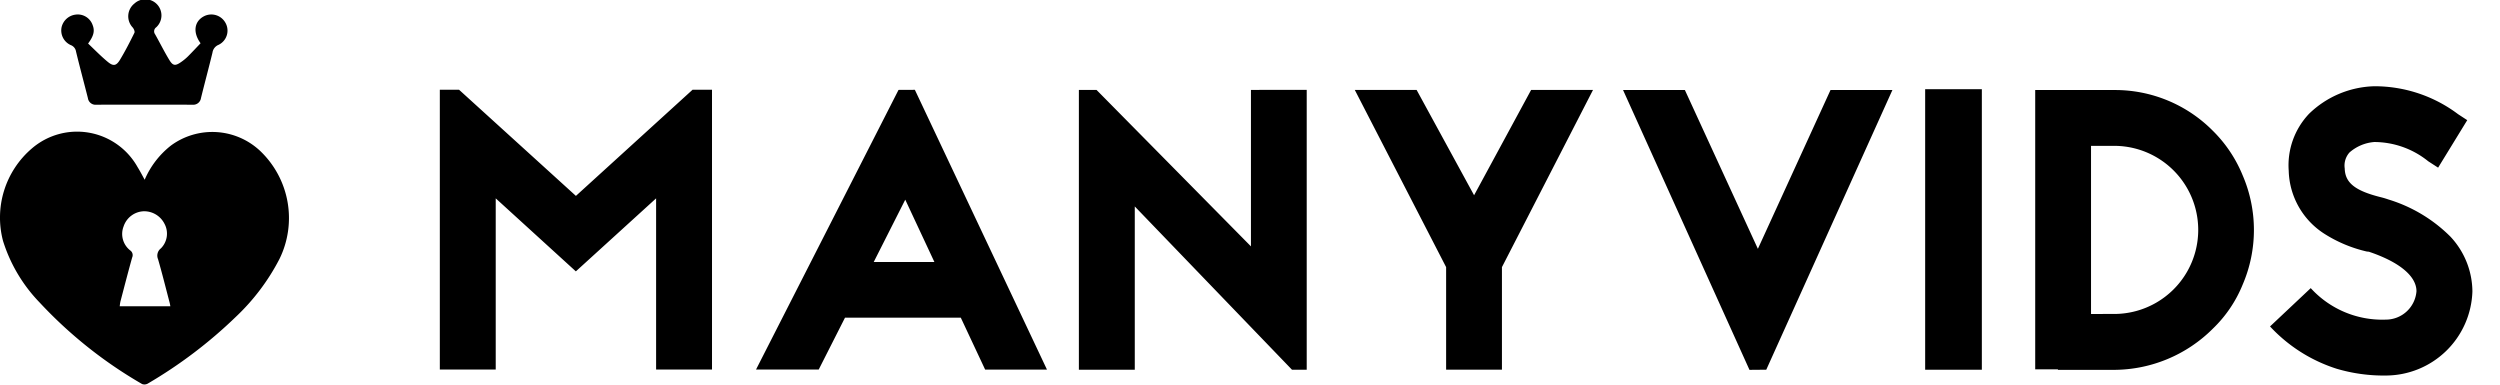 <svg viewBox="0 0 156 24" class="icon header_logoDesktop__6MGQy" data-name="mv-logo" data-testid="mv-logo" height="24" width="156" xmlns="http://www.w3.org/2000/svg"><path d="M110.215 23.07l7.873-17.456h-3.862l-4.534 9.913-4.557-9.913h-3.858l7.89 17.465zm13.452-17.506h-3.537V23.07h3.537zm3.33.05v17.434h1.417v.031h3.51a8.76 8.76 0 006.154-2.567 7.963 7.963 0 001.868-2.761 8.624 8.624 0 000-6.8 8.348 8.348 0 00-1.868-2.793 8.586 8.586 0 00-6.154-2.54zm3.483 13.978V9.101h1.444a5.245 5.245 0 010 10.49zm17.339-3.885l.077.027c1.818.623 2.892 1.493 2.892 2.441a1.919 1.919 0 01-1.918 1.769 6.034 6.034 0 01-4.68-1.965l-2.54 2.391a9.681 9.681 0 004.155 2.639 10.322 10.322 0 003.068.424 5.418 5.418 0 005.405-5.247 5.053 5.053 0 00-1.367-3.415 9.316 9.316 0 00-3.858-2.319c-.149-.05-.3-.1-.5-.149-1.6-.4-2.22-.9-2.242-1.791a1.225 1.225 0 01.3-1 2.664 2.664 0 011.543-.65 5.379 5.379 0 013.366 1.2l.618.4 1.818-2.964-.573-.374a8.663 8.663 0 00-5.234-1.742 6.071 6.071 0 00-4.061 1.715 4.67 4.67 0 00-1.272 3.56 4.815 4.815 0 002.238 3.939 8.459 8.459 0 002.639 1.1zM95.543 5.61l-3.56 6.574-3.587-6.574h-3.858l5.7 11.059v6.4h3.483v-6.4L99.405 5.61zm-17.484 0v9.764L68.422 5.61h-1.1v17.461h3.488V12.882l9.809 10.188h.92V5.609zm-21.991 0l-8.893 17.451h3.912l1.642-3.24h7.224l1.521 3.244h3.858l-8.244-17.46zm.42 6.849l1.818 3.889h-3.785zM43.21 5.605l-7.273 6.619L28.645 5.6h-1.2v17.461h3.488V12.377l5 4.557 5.008-4.557v10.684h3.488V5.6H43.21zM10.63 19.118a1.876 1.876 0 00-.041-.217c-.239-.911-.465-1.823-.726-2.725a.569.569 0 01.176-.677 1.3 1.3 0 00.221-1.543 1.418 1.418 0 00-1.313-.772 1.376 1.376 0 00-1.232.938 1.3 1.3 0 00.415 1.507.358.358 0 01.117.438c-.257.916-.492 1.836-.735 2.757a2.781 2.781 0 00-.041.289h3.158m-1.6-7.9a5.417 5.417 0 011.642-2.134 4.357 4.357 0 015.577.352 5.785 5.785 0 011.187 6.736 13.445 13.445 0 01-2.725 3.61 28.84 28.84 0 01-5.491 4.16.424.424 0 01-.352.027 27.5 27.5 0 01-6.4-5.094 9.672 9.672 0 01-2.279-3.84 5.677 5.677 0 011.8-5.766 4.324 4.324 0 016.6 1.169c.149.239.28.492.438.781M5.503 2.722c.4.379.79.781 1.214 1.132.352.293.537.262.772-.126.329-.546.618-1.11.9-1.683.036-.077-.036-.244-.108-.329A1.015 1.015 0 018.387.222a1.006 1.006 0 011.363 1.48.31.31 0 00-.072.438c.3.532.573 1.087.893 1.611.221.361.37.37.722.126a3.189 3.189 0 00.447-.37c.266-.266.519-.541.776-.808-.492-.672-.4-1.358.2-1.678a1.006 1.006 0 011.354.406.985.985 0 01-.424 1.367.619.619 0 00-.388.492c-.23.947-.483 1.886-.717 2.833a.486.486 0 01-.532.415q-3-.007-5.992 0a.48.48 0 01-.532-.411c-.244-.966-.505-1.931-.74-2.9a.513.513 0 00-.334-.411 1 1 0 01-.564-1.132 1.026 1.026 0 01.862-.767.982.982 0 011.074.659c.14.361.063.672-.284 1.142" fill="currentColor" stroke="none"></path></svg>